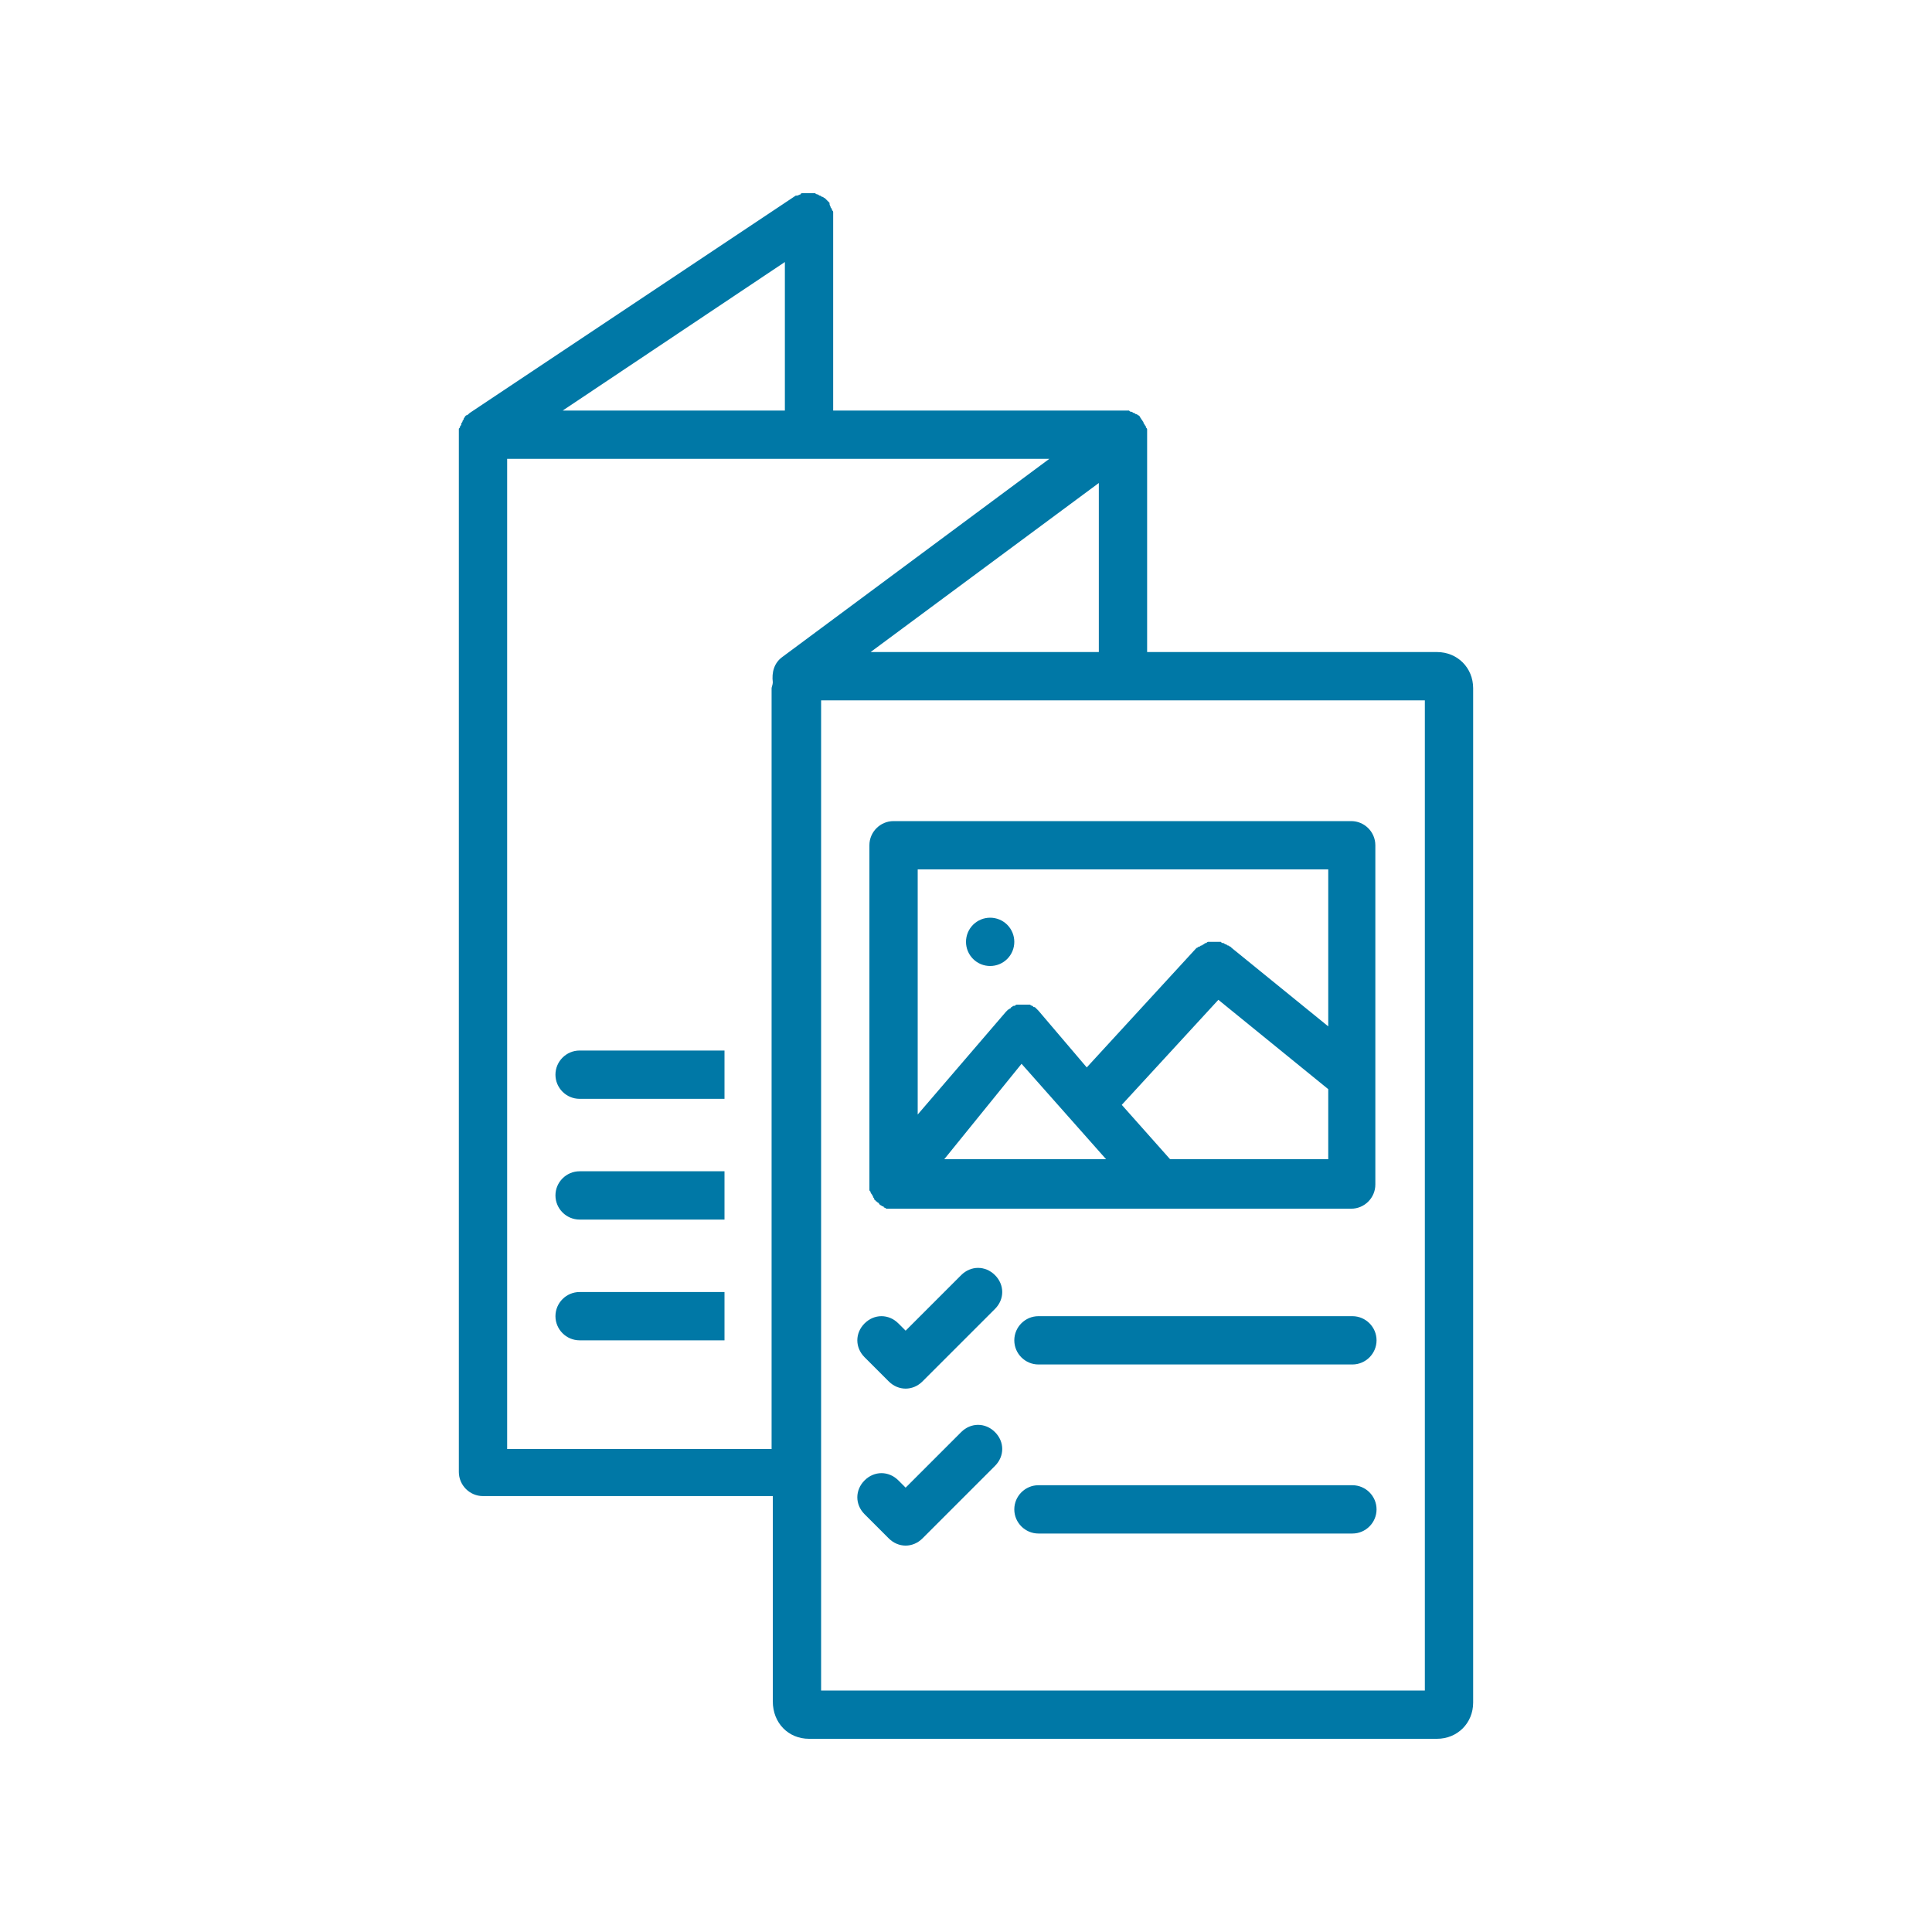 <?xml version="1.0" encoding="UTF-8"?>
<svg xmlns="http://www.w3.org/2000/svg" xmlns:xlink="http://www.w3.org/1999/xlink" width="500" zoomAndPan="magnify" viewBox="0 0 375 375" height="500" preserveAspectRatio="xMidYMid meet" version="1.0">
  <defs>
    <clipPath id="2031cd1878">
      <path d="M 89.062 37.5 L 286 37.5 L 286 337.5 L 89.062 337.5 Z M 89.062 37.5 " clip-rule="nonzero"></path>
    </clipPath>
  </defs>
  <rect x="-37.5" width="450" fill="#ffffff" y="-37.5" height="450" fill-opacity="1"></rect>
  <rect x="-37.5" width="450" fill="#ffffff" y="-37.5" height="450" fill-opacity="1"></rect>
  <path fill="#0078a6" d="M 107.812 208.594 C 107.812 211.172 109.922 213.281 112.5 213.281 L 140.625 213.281 L 140.625 203.906 L 112.5 203.906 C 109.922 203.906 107.812 206.016 107.812 208.594 Z M 107.812 208.594 " fill-opacity="1" fill-rule="nonzero"></path>
  <path fill="#0078a6" d="M 107.812 232.031 C 107.812 234.609 109.922 236.719 112.5 236.719 L 140.625 236.719 L 140.625 227.344 L 112.5 227.344 C 109.922 227.344 107.812 229.453 107.812 232.031 Z M 107.812 232.031 " fill-opacity="1" fill-rule="nonzero"></path>
  <path fill="#0078a6" d="M 107.812 255.469 C 107.812 258.047 109.922 260.156 112.5 260.156 L 140.625 260.156 L 140.625 250.781 L 112.5 250.781 C 109.922 250.781 107.812 252.891 107.812 255.469 Z M 107.812 255.469 " fill-opacity="1" fill-rule="nonzero"></path>
  <g clip-path="url(#2031cd1878)">
    <path fill="#0078a6" d="M 157.031 337.5 L 278.906 337.5 C 282.891 337.5 285.938 334.453 285.938 330.469 L 285.938 133.594 C 285.938 129.609 282.891 126.562 278.906 126.562 L 222.656 126.562 L 222.656 84.375 C 222.656 84.141 222.656 83.906 222.656 83.906 C 222.656 83.672 222.656 83.672 222.656 83.438 C 222.656 83.203 222.656 83.203 222.422 82.969 C 222.422 82.734 222.422 82.734 222.188 82.5 C 222.188 82.266 221.953 82.266 221.953 82.031 C 221.953 81.797 221.719 81.797 221.719 81.562 C 221.719 81.562 221.484 81.328 221.484 81.328 C 221.484 81.094 221.25 81.094 221.25 80.859 C 221.25 80.859 221.016 80.625 221.016 80.625 C 220.781 80.625 220.781 80.391 220.547 80.391 C 220.312 80.391 220.312 80.156 220.078 80.156 C 219.844 80.156 219.844 79.922 219.609 79.922 C 219.375 79.922 219.375 79.922 219.141 79.688 C 218.906 79.688 218.906 79.688 218.672 79.688 C 218.438 79.688 218.438 79.688 218.203 79.688 C 218.203 79.688 217.969 79.688 217.969 79.688 L 161.719 79.688 L 161.719 42.188 C 161.719 42.188 161.719 41.953 161.719 41.953 C 161.719 41.719 161.719 41.484 161.719 41.25 C 161.719 41.016 161.719 41.016 161.484 40.781 C 161.484 40.547 161.484 40.547 161.25 40.312 C 161.25 40.078 161.016 39.844 161.016 39.609 C 161.016 39.609 161.016 39.609 161.016 39.375 C 160.781 39.141 160.547 38.906 160.312 38.672 C 160.312 38.672 160.078 38.438 160.078 38.438 C 159.844 38.438 159.844 38.203 159.609 38.203 C 159.375 38.203 159.375 37.969 159.141 37.969 C 158.906 37.969 158.906 37.734 158.672 37.734 C 158.438 37.734 158.203 37.5 158.203 37.5 C 158.203 37.5 157.969 37.5 157.969 37.5 C 157.734 37.5 157.266 37.5 157.031 37.5 C 156.797 37.5 156.328 37.5 156.094 37.5 C 155.859 37.5 155.859 37.5 155.859 37.5 C 155.625 37.5 155.391 37.5 155.391 37.734 C 155.156 37.734 154.922 37.969 154.688 37.969 C 154.688 37.969 154.453 37.969 154.453 37.969 L 91.172 80.156 C 90.938 80.391 90.703 80.625 90.469 80.625 C 90.469 80.625 90.234 80.859 90.234 80.859 C 90.234 81.094 90 81.094 90 81.328 C 90 81.562 89.766 81.562 89.766 81.797 C 89.766 82.031 89.531 82.031 89.531 82.266 C 89.531 82.5 89.531 82.5 89.297 82.734 C 89.297 82.969 89.297 82.969 89.062 83.203 C 89.062 83.438 89.062 83.906 89.062 84.141 L 89.062 285.703 C 89.062 288.281 91.172 290.391 93.75 290.391 L 150 290.391 L 150 330.234 C 150 334.453 153.047 337.5 157.031 337.5 Z M 276.562 328.125 L 159.375 328.125 L 159.375 135.938 L 276.562 135.938 Z M 168.984 126.562 L 213.281 93.75 L 213.281 126.562 Z M 109.219 79.688 L 152.344 50.859 L 152.344 79.688 Z M 98.438 281.25 L 98.438 89.062 L 203.672 89.062 L 151.875 127.5 C 150.234 128.672 149.766 130.547 150 132.422 C 150 132.891 149.766 133.359 149.766 133.594 L 149.766 281.25 Z M 98.438 281.25 " fill-opacity="1" fill-rule="nonzero"></path>
  </g>
  <path fill="#0078a6" d="M 168.75 230.391 C 168.75 230.625 168.75 230.625 168.75 230.859 C 168.75 231.094 168.75 231.094 168.984 231.328 C 168.984 231.562 168.984 231.562 169.219 231.797 C 169.219 232.031 169.453 232.031 169.453 232.266 C 169.453 232.5 169.688 232.5 169.688 232.734 C 169.688 232.969 169.922 232.969 169.922 232.969 C 169.922 233.203 170.156 233.203 170.156 233.203 C 170.156 233.203 170.156 233.203 170.391 233.438 C 170.391 233.438 170.625 233.438 170.625 233.672 C 170.625 233.672 170.859 233.906 170.859 233.906 C 171.094 233.906 171.094 234.141 171.328 234.141 C 171.328 234.141 171.562 234.141 171.562 234.375 C 171.797 234.375 172.031 234.609 172.031 234.609 C 172.031 234.609 172.266 234.609 172.266 234.609 C 172.5 234.609 172.734 234.609 173.203 234.609 L 262.266 234.609 C 264.844 234.609 266.953 232.5 266.953 229.922 L 266.953 164.062 C 266.953 161.484 264.844 159.375 262.266 159.375 L 173.438 159.375 C 170.859 159.375 168.75 161.484 168.75 164.062 L 168.75 229.688 C 168.75 229.688 168.75 229.922 168.75 229.922 C 168.75 230.156 168.75 230.156 168.75 230.391 Z M 198.281 206.484 L 214.688 225 L 183.281 225 Z M 227.109 225 L 217.734 214.453 L 236.484 194.062 L 257.812 211.406 L 257.812 225 Z M 257.812 168.75 L 257.812 199.219 L 239.062 183.984 C 239.062 183.984 238.828 183.75 238.828 183.75 C 238.594 183.75 238.594 183.516 238.359 183.516 C 238.125 183.516 238.125 183.281 237.891 183.281 C 237.656 183.281 237.656 183.047 237.422 183.047 C 237.188 183.047 237.188 183.047 236.953 182.812 C 236.719 182.812 236.719 182.812 236.484 182.812 C 236.25 182.812 236.25 182.812 236.016 182.812 C 235.781 182.812 235.781 182.812 235.547 182.812 C 235.312 182.812 235.312 182.812 235.078 182.812 C 234.844 182.812 234.844 182.812 234.609 182.812 C 234.375 182.812 234.375 182.812 234.141 183.047 C 233.906 183.047 233.906 183.047 233.672 183.281 C 233.438 183.281 233.438 183.516 233.203 183.516 C 232.969 183.516 232.969 183.75 232.734 183.75 C 232.5 183.75 232.5 183.984 232.266 183.984 C 232.266 183.984 232.031 184.219 232.031 184.219 L 210.938 207.188 L 201.562 196.172 C 201.562 196.172 201.328 195.938 201.328 195.938 C 201.328 195.938 201.094 195.703 201.094 195.703 C 200.859 195.469 200.859 195.469 200.625 195.469 C 200.625 195.469 200.391 195.234 200.391 195.234 C 200.156 195.234 199.922 195 199.922 195 C 199.922 195 199.688 195 199.688 195 C 199.453 195 199.219 195 199.219 195 C 199.219 195 198.984 195 198.984 195 C 198.75 195 198.516 195 198.281 195 C 198.281 195 198.047 195 198.047 195 C 197.812 195 197.578 195 197.578 195 C 197.578 195 197.344 195 197.344 195 C 197.109 195 197.109 195.234 196.875 195.234 C 196.641 195.234 196.641 195.234 196.406 195.469 C 196.172 195.469 196.172 195.703 196.172 195.703 C 195.938 195.703 195.938 195.938 195.703 195.938 C 195.703 195.938 195.469 196.172 195.469 196.172 C 195.469 196.172 195.234 196.406 195.234 196.406 L 178.125 216.328 L 178.125 168.75 Z M 257.812 168.75 " fill-opacity="1" fill-rule="nonzero"></path>
  <path fill="#0078a6" d="M 196.875 182.812 C 196.875 183.121 196.844 183.426 196.785 183.727 C 196.727 184.027 196.637 184.32 196.52 184.605 C 196.398 184.891 196.258 185.16 196.086 185.418 C 195.914 185.672 195.719 185.91 195.504 186.129 C 195.285 186.344 195.047 186.539 194.793 186.711 C 194.535 186.883 194.266 187.023 193.98 187.145 C 193.695 187.262 193.402 187.352 193.102 187.41 C 192.801 187.469 192.496 187.5 192.188 187.5 C 191.879 187.5 191.574 187.469 191.273 187.41 C 190.973 187.352 190.68 187.262 190.395 187.145 C 190.109 187.023 189.84 186.883 189.582 186.711 C 189.328 186.539 189.09 186.344 188.871 186.129 C 188.656 185.91 188.461 185.672 188.289 185.418 C 188.117 185.16 187.973 184.891 187.855 184.605 C 187.738 184.32 187.648 184.027 187.59 183.727 C 187.531 183.426 187.5 183.121 187.5 182.812 C 187.5 182.504 187.531 182.199 187.59 181.898 C 187.648 181.598 187.738 181.305 187.855 181.02 C 187.973 180.734 188.117 180.465 188.289 180.207 C 188.461 179.953 188.656 179.715 188.871 179.496 C 189.09 179.281 189.328 179.086 189.582 178.914 C 189.84 178.742 190.109 178.598 190.395 178.48 C 190.68 178.363 190.973 178.273 191.273 178.215 C 191.574 178.156 191.879 178.125 192.188 178.125 C 192.496 178.125 192.801 178.156 193.102 178.215 C 193.402 178.273 193.695 178.363 193.98 178.48 C 194.266 178.598 194.535 178.742 194.793 178.914 C 195.047 179.086 195.285 179.281 195.504 179.496 C 195.719 179.715 195.914 179.953 196.086 180.207 C 196.258 180.465 196.398 180.734 196.52 181.02 C 196.637 181.305 196.727 181.598 196.785 181.898 C 196.844 182.199 196.875 182.504 196.875 182.812 Z M 196.875 182.812 " fill-opacity="1" fill-rule="nonzero"></path>
  <path fill="#0078a6" d="M 172.5 268.125 C 173.438 269.062 174.609 269.531 175.781 269.531 C 176.953 269.531 178.125 269.062 179.062 268.125 L 193.125 254.062 C 195 252.188 195 249.375 193.125 247.5 C 191.25 245.625 188.438 245.625 186.562 247.5 L 175.781 258.281 L 174.375 256.875 C 172.5 255 169.688 255 167.812 256.875 C 165.938 258.75 165.938 261.562 167.812 263.438 Z M 172.5 268.125 " fill-opacity="1" fill-rule="nonzero"></path>
  <path fill="#0078a6" d="M 172.5 298.594 C 173.438 299.531 174.609 300 175.781 300 C 176.953 300 178.125 299.531 179.062 298.594 L 193.125 284.531 C 195 282.656 195 279.844 193.125 277.969 C 191.25 276.094 188.438 276.094 186.562 277.969 L 175.781 288.75 L 174.375 287.344 C 172.5 285.469 169.688 285.469 167.812 287.344 C 165.938 289.219 165.938 292.031 167.812 293.906 Z M 172.5 298.594 " fill-opacity="1" fill-rule="nonzero"></path>
  <path fill="#0078a6" d="M 262.5 255.469 L 201.562 255.469 C 198.984 255.469 196.875 257.578 196.875 260.156 C 196.875 262.734 198.984 264.844 201.562 264.844 L 262.5 264.844 C 265.078 264.844 267.188 262.734 267.188 260.156 C 267.188 257.578 265.078 255.469 262.5 255.469 Z M 262.5 255.469 " fill-opacity="1" fill-rule="nonzero"></path>
  <path fill="#0078a6" d="M 262.5 288.281 L 201.562 288.281 C 198.984 288.281 196.875 290.391 196.875 292.969 C 196.875 295.547 198.984 297.656 201.562 297.656 L 262.5 297.656 C 265.078 297.656 267.188 295.547 267.188 292.969 C 267.188 290.391 265.078 288.281 262.5 288.281 Z M 262.5 288.281 " fill-opacity="1" fill-rule="nonzero"></path>
</svg>
